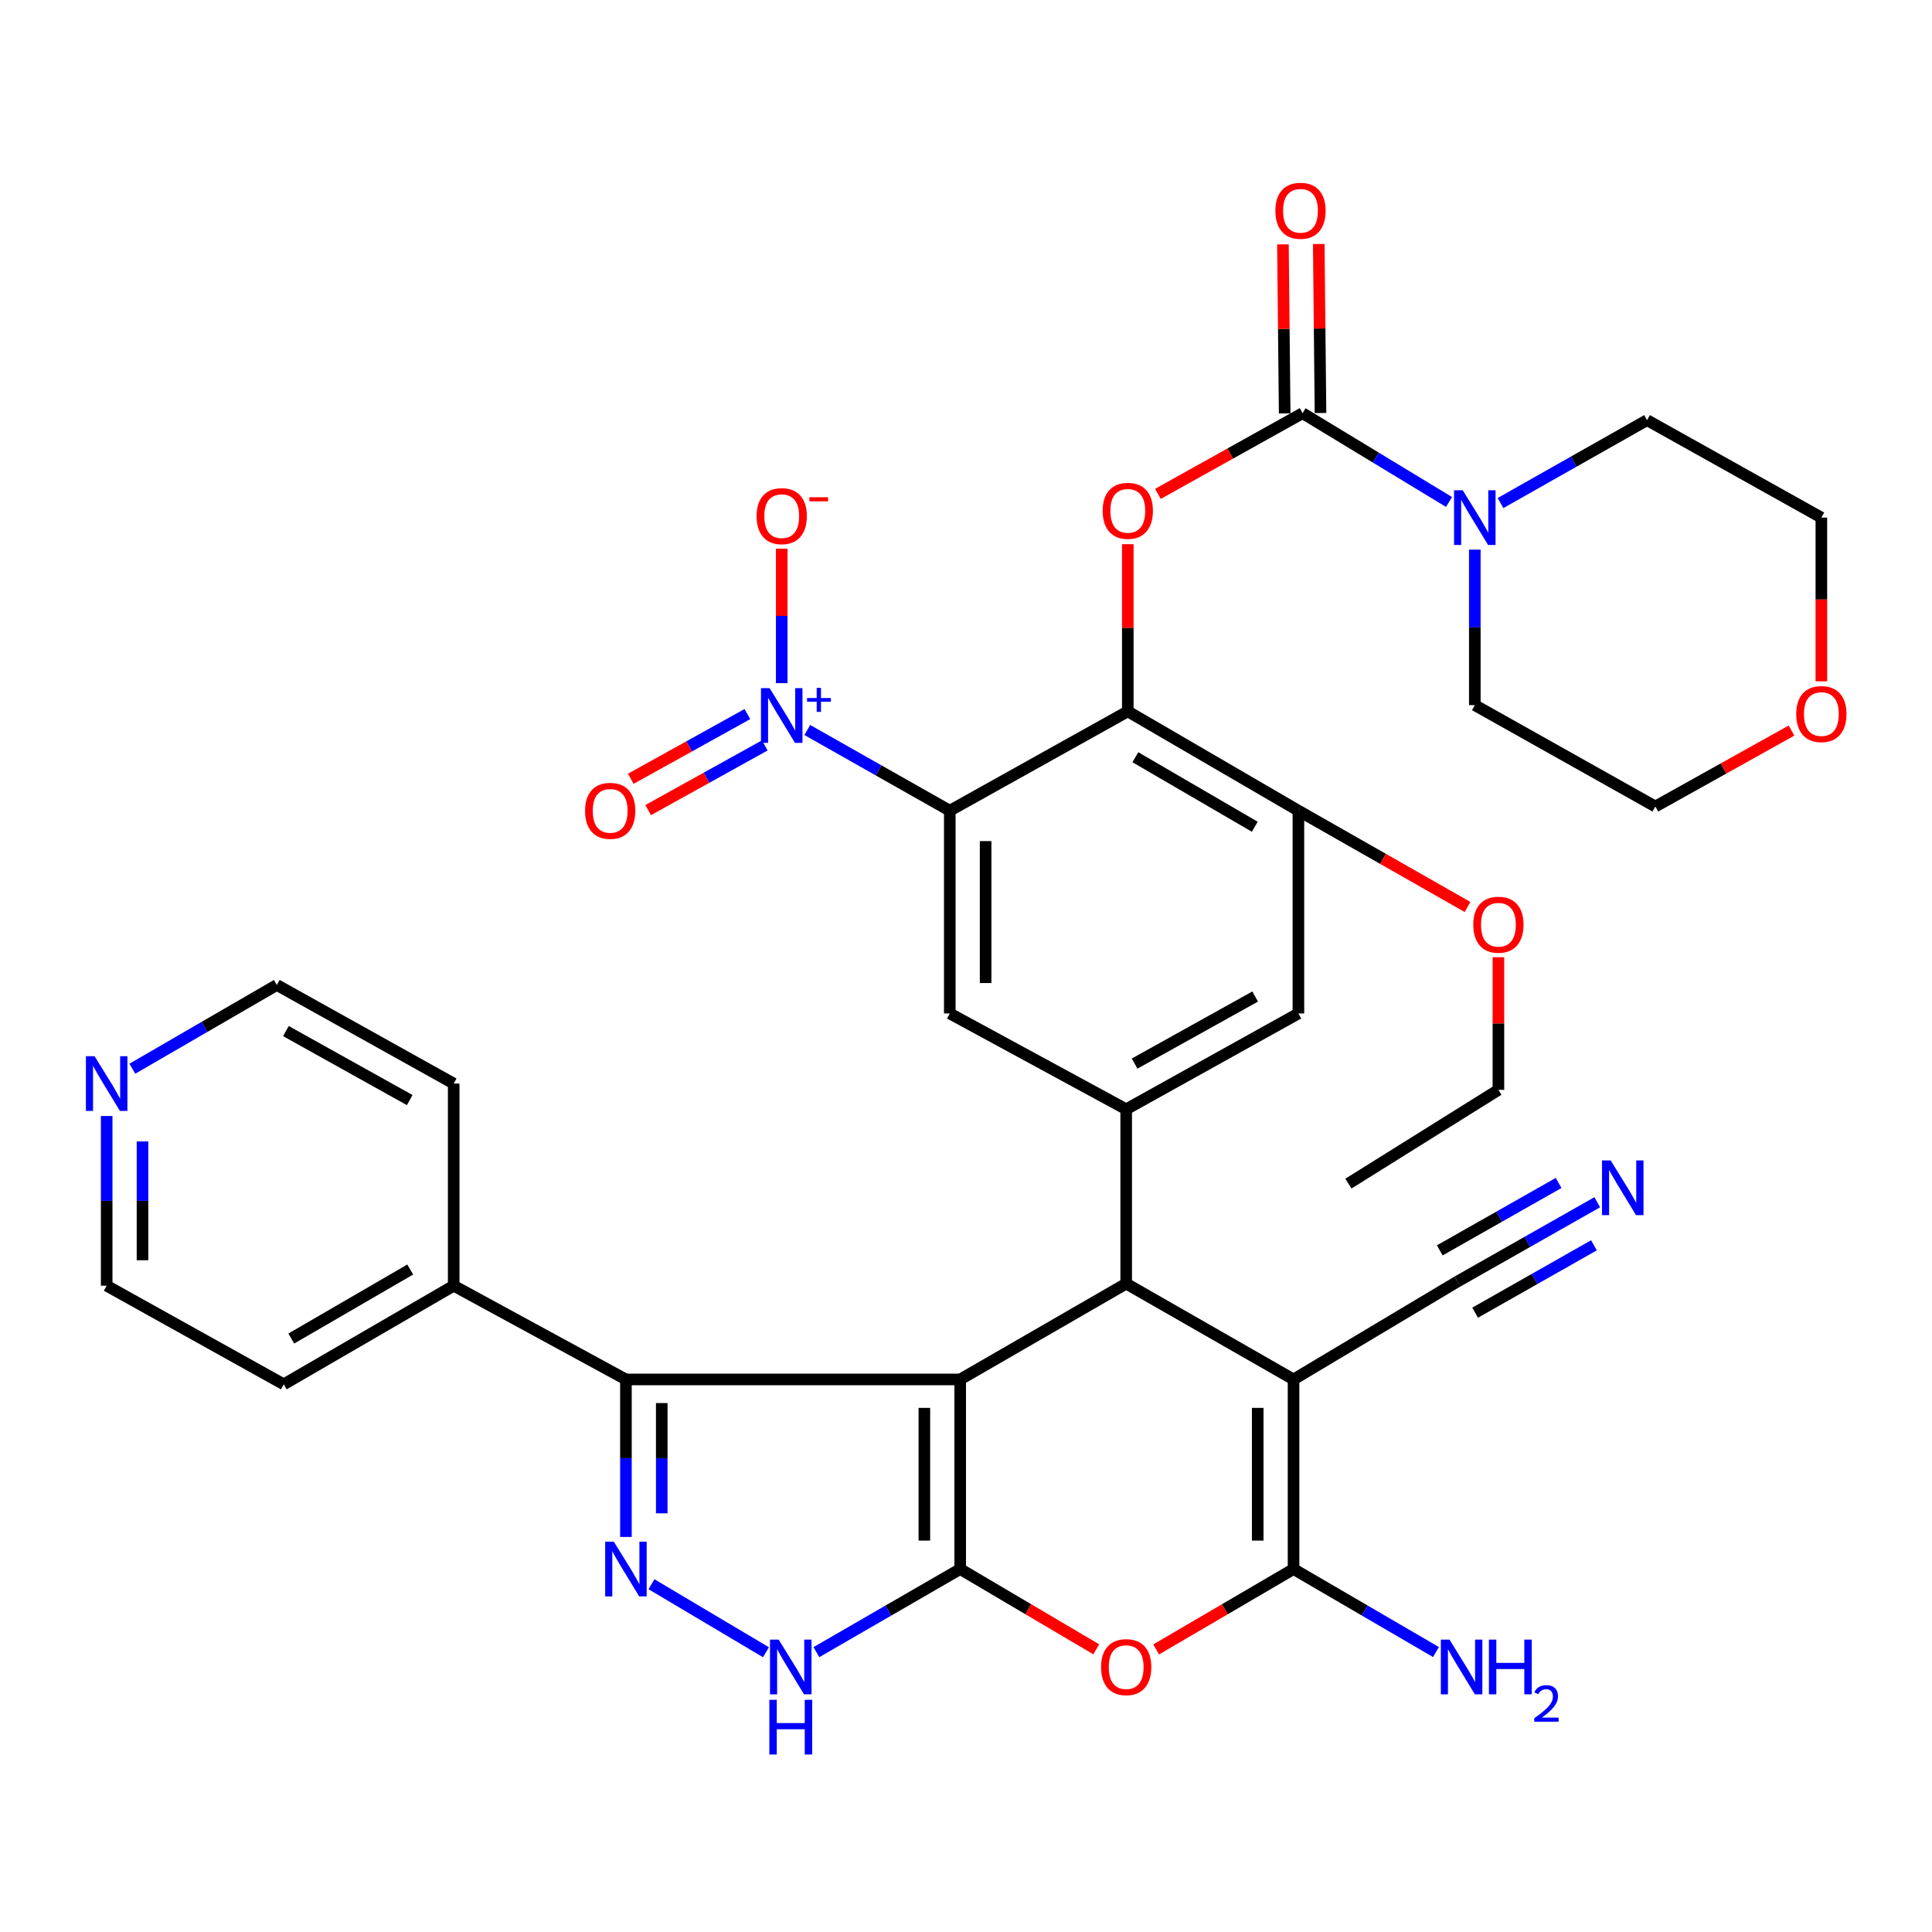<?xml version='1.0' encoding='iso-8859-1'?>
<svg version='1.1' baseProfile='full'
              xmlns='http://www.w3.org/2000/svg'
                      xmlns:rdkit='http://www.rdkit.org/xml'
                      xmlns:xlink='http://www.w3.org/1999/xlink'
                  xml:space='preserve'
width='1000px' height='1000px' viewBox='0 0 1000 1000'>
<!-- END OF HEADER -->
<rect style='opacity:1.0;fill:#FFFFFF;stroke:none' width='1000' height='1000' x='0' y='0'> </rect>
<path class='bond-0' d='M 496.995,713.998 L 496.995,812.134' style='fill:none;fill-rule:evenodd;stroke:#000000;stroke-width:6px;stroke-linecap:butt;stroke-linejoin:miter;stroke-opacity:1' />
<path class='bond-0' d='M 478.45,728.718 L 478.45,797.414' style='fill:none;fill-rule:evenodd;stroke:#000000;stroke-width:6px;stroke-linecap:butt;stroke-linejoin:miter;stroke-opacity:1' />
<path class='bond-2' d='M 496.995,713.998 L 582.912,664.399' style='fill:none;fill-rule:evenodd;stroke:#000000;stroke-width:6px;stroke-linecap:butt;stroke-linejoin:miter;stroke-opacity:1' />
<path class='bond-8' d='M 496.995,713.998 L 323.977,713.998' style='fill:none;fill-rule:evenodd;stroke:#000000;stroke-width:6px;stroke-linecap:butt;stroke-linejoin:miter;stroke-opacity:1' />
<path class='bond-5' d='M 496.995,812.134 L 532.207,832.909' style='fill:none;fill-rule:evenodd;stroke:#000000;stroke-width:6px;stroke-linecap:butt;stroke-linejoin:miter;stroke-opacity:1' />
<path class='bond-5' d='M 532.207,832.909 L 567.418,853.683' style='fill:none;fill-rule:evenodd;stroke:#FF0000;stroke-width:6px;stroke-linecap:butt;stroke-linejoin:miter;stroke-opacity:1' />
<path class='bond-10' d='M 496.995,812.134 L 459.782,833.644' style='fill:none;fill-rule:evenodd;stroke:#000000;stroke-width:6px;stroke-linecap:butt;stroke-linejoin:miter;stroke-opacity:1' />
<path class='bond-10' d='M 459.782,833.644 L 422.568,855.153' style='fill:none;fill-rule:evenodd;stroke:#0000FF;stroke-width:6px;stroke-linecap:butt;stroke-linejoin:miter;stroke-opacity:1' />
<path class='bond-1' d='M 669.539,713.998 L 582.912,664.399' style='fill:none;fill-rule:evenodd;stroke:#000000;stroke-width:6px;stroke-linecap:butt;stroke-linejoin:miter;stroke-opacity:1' />
<path class='bond-4' d='M 669.539,713.998 L 669.539,812.134' style='fill:none;fill-rule:evenodd;stroke:#000000;stroke-width:6px;stroke-linecap:butt;stroke-linejoin:miter;stroke-opacity:1' />
<path class='bond-4' d='M 650.994,728.718 L 650.994,797.414' style='fill:none;fill-rule:evenodd;stroke:#000000;stroke-width:6px;stroke-linecap:butt;stroke-linejoin:miter;stroke-opacity:1' />
<path class='bond-17' d='M 669.539,713.998 L 754.374,663.318' style='fill:none;fill-rule:evenodd;stroke:#000000;stroke-width:6px;stroke-linecap:butt;stroke-linejoin:miter;stroke-opacity:1' />
<path class='bond-12' d='M 582.912,664.399 L 582.912,574.155' style='fill:none;fill-rule:evenodd;stroke:#000000;stroke-width:6px;stroke-linecap:butt;stroke-linejoin:miter;stroke-opacity:1' />
<path class='bond-3' d='M 491.607,419.61 L 491.607,524.567' style='fill:none;fill-rule:evenodd;stroke:#000000;stroke-width:6px;stroke-linecap:butt;stroke-linejoin:miter;stroke-opacity:1' />
<path class='bond-3' d='M 510.152,435.354 L 510.152,508.824' style='fill:none;fill-rule:evenodd;stroke:#000000;stroke-width:6px;stroke-linecap:butt;stroke-linejoin:miter;stroke-opacity:1' />
<path class='bond-9' d='M 491.607,419.61 L 454.732,398.73' style='fill:none;fill-rule:evenodd;stroke:#000000;stroke-width:6px;stroke-linecap:butt;stroke-linejoin:miter;stroke-opacity:1' />
<path class='bond-9' d='M 454.732,398.73 L 417.858,377.849' style='fill:none;fill-rule:evenodd;stroke:#0000FF;stroke-width:6px;stroke-linecap:butt;stroke-linejoin:miter;stroke-opacity:1' />
<path class='bond-41' d='M 491.607,419.61 L 583.746,368.198' style='fill:none;fill-rule:evenodd;stroke:#000000;stroke-width:6px;stroke-linecap:butt;stroke-linejoin:miter;stroke-opacity:1' />
<path class='bond-24' d='M 669.539,812.134 L 706.4,833.616' style='fill:none;fill-rule:evenodd;stroke:#000000;stroke-width:6px;stroke-linecap:butt;stroke-linejoin:miter;stroke-opacity:1' />
<path class='bond-24' d='M 706.4,833.616 L 743.261,855.099' style='fill:none;fill-rule:evenodd;stroke:#0000FF;stroke-width:6px;stroke-linecap:butt;stroke-linejoin:miter;stroke-opacity:1' />
<path class='bond-39' d='M 669.539,812.134 L 633.98,832.942' style='fill:none;fill-rule:evenodd;stroke:#000000;stroke-width:6px;stroke-linecap:butt;stroke-linejoin:miter;stroke-opacity:1' />
<path class='bond-39' d='M 633.98,832.942 L 598.421,853.749' style='fill:none;fill-rule:evenodd;stroke:#FF0000;stroke-width:6px;stroke-linecap:butt;stroke-linejoin:miter;stroke-opacity:1' />
<path class='bond-6' d='M 583.746,368.198 L 672.053,419.61' style='fill:none;fill-rule:evenodd;stroke:#000000;stroke-width:6px;stroke-linecap:butt;stroke-linejoin:miter;stroke-opacity:1' />
<path class='bond-6' d='M 587.662,391.937 L 649.476,427.926' style='fill:none;fill-rule:evenodd;stroke:#000000;stroke-width:6px;stroke-linecap:butt;stroke-linejoin:miter;stroke-opacity:1' />
<path class='bond-13' d='M 583.746,368.198 L 583.746,324.939' style='fill:none;fill-rule:evenodd;stroke:#000000;stroke-width:6px;stroke-linecap:butt;stroke-linejoin:miter;stroke-opacity:1' />
<path class='bond-13' d='M 583.746,324.939 L 583.746,281.68' style='fill:none;fill-rule:evenodd;stroke:#FF0000;stroke-width:6px;stroke-linecap:butt;stroke-linejoin:miter;stroke-opacity:1' />
<path class='bond-7' d='M 323.977,795.521 L 323.977,754.759' style='fill:none;fill-rule:evenodd;stroke:#0000FF;stroke-width:6px;stroke-linecap:butt;stroke-linejoin:miter;stroke-opacity:1' />
<path class='bond-7' d='M 323.977,754.759 L 323.977,713.998' style='fill:none;fill-rule:evenodd;stroke:#000000;stroke-width:6px;stroke-linecap:butt;stroke-linejoin:miter;stroke-opacity:1' />
<path class='bond-7' d='M 342.522,783.292 L 342.522,754.759' style='fill:none;fill-rule:evenodd;stroke:#0000FF;stroke-width:6px;stroke-linecap:butt;stroke-linejoin:miter;stroke-opacity:1' />
<path class='bond-7' d='M 342.522,754.759 L 342.522,726.226' style='fill:none;fill-rule:evenodd;stroke:#000000;stroke-width:6px;stroke-linecap:butt;stroke-linejoin:miter;stroke-opacity:1' />
<path class='bond-38' d='M 337.198,819.989 L 396.459,855.198' style='fill:none;fill-rule:evenodd;stroke:#0000FF;stroke-width:6px;stroke-linecap:butt;stroke-linejoin:miter;stroke-opacity:1' />
<path class='bond-23' d='M 323.977,713.998 L 234.835,665.481' style='fill:none;fill-rule:evenodd;stroke:#000000;stroke-width:6px;stroke-linecap:butt;stroke-linejoin:miter;stroke-opacity:1' />
<path class='bond-20' d='M 404.618,353.61 L 404.618,318.804' style='fill:none;fill-rule:evenodd;stroke:#0000FF;stroke-width:6px;stroke-linecap:butt;stroke-linejoin:miter;stroke-opacity:1' />
<path class='bond-20' d='M 404.618,318.804 L 404.618,283.998' style='fill:none;fill-rule:evenodd;stroke:#FF0000;stroke-width:6px;stroke-linecap:butt;stroke-linejoin:miter;stroke-opacity:1' />
<path class='bond-21' d='M 386.842,369.61 L 356.665,386.351' style='fill:none;fill-rule:evenodd;stroke:#0000FF;stroke-width:6px;stroke-linecap:butt;stroke-linejoin:miter;stroke-opacity:1' />
<path class='bond-21' d='M 356.665,386.351 L 326.488,403.092' style='fill:none;fill-rule:evenodd;stroke:#FF0000;stroke-width:6px;stroke-linecap:butt;stroke-linejoin:miter;stroke-opacity:1' />
<path class='bond-21' d='M 395.838,385.827 L 365.661,402.568' style='fill:none;fill-rule:evenodd;stroke:#0000FF;stroke-width:6px;stroke-linecap:butt;stroke-linejoin:miter;stroke-opacity:1' />
<path class='bond-21' d='M 365.661,402.568 L 335.484,419.309' style='fill:none;fill-rule:evenodd;stroke:#FF0000;stroke-width:6px;stroke-linecap:butt;stroke-linejoin:miter;stroke-opacity:1' />
<path class='bond-11' d='M 674.217,213.87 L 636.777,234.75' style='fill:none;fill-rule:evenodd;stroke:#000000;stroke-width:6px;stroke-linecap:butt;stroke-linejoin:miter;stroke-opacity:1' />
<path class='bond-11' d='M 636.777,234.75 L 599.336,255.629' style='fill:none;fill-rule:evenodd;stroke:#FF0000;stroke-width:6px;stroke-linecap:butt;stroke-linejoin:miter;stroke-opacity:1' />
<path class='bond-15' d='M 674.217,213.87 L 712.115,236.844' style='fill:none;fill-rule:evenodd;stroke:#000000;stroke-width:6px;stroke-linecap:butt;stroke-linejoin:miter;stroke-opacity:1' />
<path class='bond-15' d='M 712.115,236.844 L 750.013,259.818' style='fill:none;fill-rule:evenodd;stroke:#0000FF;stroke-width:6px;stroke-linecap:butt;stroke-linejoin:miter;stroke-opacity:1' />
<path class='bond-22' d='M 683.489,213.774 L 683.038,170.038' style='fill:none;fill-rule:evenodd;stroke:#000000;stroke-width:6px;stroke-linecap:butt;stroke-linejoin:miter;stroke-opacity:1' />
<path class='bond-22' d='M 683.038,170.038 L 682.587,126.302' style='fill:none;fill-rule:evenodd;stroke:#FF0000;stroke-width:6px;stroke-linecap:butt;stroke-linejoin:miter;stroke-opacity:1' />
<path class='bond-22' d='M 664.945,213.965 L 664.494,170.229' style='fill:none;fill-rule:evenodd;stroke:#000000;stroke-width:6px;stroke-linecap:butt;stroke-linejoin:miter;stroke-opacity:1' />
<path class='bond-22' d='M 664.494,170.229 L 664.042,126.493' style='fill:none;fill-rule:evenodd;stroke:#FF0000;stroke-width:6px;stroke-linecap:butt;stroke-linejoin:miter;stroke-opacity:1' />
<path class='bond-14' d='M 582.912,574.155 L 491.607,524.567' style='fill:none;fill-rule:evenodd;stroke:#000000;stroke-width:6px;stroke-linecap:butt;stroke-linejoin:miter;stroke-opacity:1' />
<path class='bond-18' d='M 582.912,574.155 L 672.053,524.567' style='fill:none;fill-rule:evenodd;stroke:#000000;stroke-width:6px;stroke-linecap:butt;stroke-linejoin:miter;stroke-opacity:1' />
<path class='bond-18' d='M 587.268,550.511 L 649.667,515.799' style='fill:none;fill-rule:evenodd;stroke:#000000;stroke-width:6px;stroke-linecap:butt;stroke-linejoin:miter;stroke-opacity:1' />
<path class='bond-28' d='M 763.359,284.496 L 763.359,324.735' style='fill:none;fill-rule:evenodd;stroke:#0000FF;stroke-width:6px;stroke-linecap:butt;stroke-linejoin:miter;stroke-opacity:1' />
<path class='bond-28' d='M 763.359,324.735 L 763.359,364.974' style='fill:none;fill-rule:evenodd;stroke:#000000;stroke-width:6px;stroke-linecap:butt;stroke-linejoin:miter;stroke-opacity:1' />
<path class='bond-29' d='M 776.659,260.383 L 814.585,238.924' style='fill:none;fill-rule:evenodd;stroke:#0000FF;stroke-width:6px;stroke-linecap:butt;stroke-linejoin:miter;stroke-opacity:1' />
<path class='bond-29' d='M 814.585,238.924 L 852.51,217.466' style='fill:none;fill-rule:evenodd;stroke:#000000;stroke-width:6px;stroke-linecap:butt;stroke-linejoin:miter;stroke-opacity:1' />
<path class='bond-16' d='M 672.053,419.61 L 672.053,524.567' style='fill:none;fill-rule:evenodd;stroke:#000000;stroke-width:6px;stroke-linecap:butt;stroke-linejoin:miter;stroke-opacity:1' />
<path class='bond-27' d='M 672.053,419.61 L 715.827,444.533' style='fill:none;fill-rule:evenodd;stroke:#000000;stroke-width:6px;stroke-linecap:butt;stroke-linejoin:miter;stroke-opacity:1' />
<path class='bond-27' d='M 715.827,444.533 L 759.6,469.456' style='fill:none;fill-rule:evenodd;stroke:#FF0000;stroke-width:6px;stroke-linecap:butt;stroke-linejoin:miter;stroke-opacity:1' />
<path class='bond-19' d='M 754.374,663.318 L 790.553,642.797' style='fill:none;fill-rule:evenodd;stroke:#000000;stroke-width:6px;stroke-linecap:butt;stroke-linejoin:miter;stroke-opacity:1' />
<path class='bond-19' d='M 790.553,642.797 L 826.731,622.277' style='fill:none;fill-rule:evenodd;stroke:#0000FF;stroke-width:6px;stroke-linecap:butt;stroke-linejoin:miter;stroke-opacity:1' />
<path class='bond-19' d='M 763.524,679.449 L 794.276,662.006' style='fill:none;fill-rule:evenodd;stroke:#000000;stroke-width:6px;stroke-linecap:butt;stroke-linejoin:miter;stroke-opacity:1' />
<path class='bond-19' d='M 794.276,662.006 L 825.027,644.564' style='fill:none;fill-rule:evenodd;stroke:#0000FF;stroke-width:6px;stroke-linecap:butt;stroke-linejoin:miter;stroke-opacity:1' />
<path class='bond-19' d='M 745.225,647.186 L 775.977,629.744' style='fill:none;fill-rule:evenodd;stroke:#000000;stroke-width:6px;stroke-linecap:butt;stroke-linejoin:miter;stroke-opacity:1' />
<path class='bond-19' d='M 775.977,629.744 L 806.728,612.302' style='fill:none;fill-rule:evenodd;stroke:#0000FF;stroke-width:6px;stroke-linecap:butt;stroke-linejoin:miter;stroke-opacity:1' />
<path class='bond-34' d='M 234.835,665.481 L 234.835,560.864' style='fill:none;fill-rule:evenodd;stroke:#000000;stroke-width:6px;stroke-linecap:butt;stroke-linejoin:miter;stroke-opacity:1' />
<path class='bond-35' d='M 234.835,665.481 L 146.879,716.522' style='fill:none;fill-rule:evenodd;stroke:#000000;stroke-width:6px;stroke-linecap:butt;stroke-linejoin:miter;stroke-opacity:1' />
<path class='bond-35' d='M 212.334,657.097 L 150.764,692.826' style='fill:none;fill-rule:evenodd;stroke:#000000;stroke-width:6px;stroke-linecap:butt;stroke-linejoin:miter;stroke-opacity:1' />
<path class='bond-25' d='M 55.213,577.64 L 55.213,621.561' style='fill:none;fill-rule:evenodd;stroke:#0000FF;stroke-width:6px;stroke-linecap:butt;stroke-linejoin:miter;stroke-opacity:1' />
<path class='bond-25' d='M 55.213,621.561 L 55.213,665.481' style='fill:none;fill-rule:evenodd;stroke:#000000;stroke-width:6px;stroke-linecap:butt;stroke-linejoin:miter;stroke-opacity:1' />
<path class='bond-25' d='M 73.758,590.816 L 73.758,621.561' style='fill:none;fill-rule:evenodd;stroke:#0000FF;stroke-width:6px;stroke-linecap:butt;stroke-linejoin:miter;stroke-opacity:1' />
<path class='bond-25' d='M 73.758,621.561 L 73.758,652.305' style='fill:none;fill-rule:evenodd;stroke:#000000;stroke-width:6px;stroke-linecap:butt;stroke-linejoin:miter;stroke-opacity:1' />
<path class='bond-40' d='M 68.498,553.165 L 105.89,531.494' style='fill:none;fill-rule:evenodd;stroke:#0000FF;stroke-width:6px;stroke-linecap:butt;stroke-linejoin:miter;stroke-opacity:1' />
<path class='bond-40' d='M 105.89,531.494 L 143.283,509.823' style='fill:none;fill-rule:evenodd;stroke:#000000;stroke-width:6px;stroke-linecap:butt;stroke-linejoin:miter;stroke-opacity:1' />
<path class='bond-26' d='M 942.734,352.657 L 942.734,310.283' style='fill:none;fill-rule:evenodd;stroke:#FF0000;stroke-width:6px;stroke-linecap:butt;stroke-linejoin:miter;stroke-opacity:1' />
<path class='bond-26' d='M 942.734,310.283 L 942.734,267.909' style='fill:none;fill-rule:evenodd;stroke:#000000;stroke-width:6px;stroke-linecap:butt;stroke-linejoin:miter;stroke-opacity:1' />
<path class='bond-42' d='M 927.274,378.141 L 892.04,397.794' style='fill:none;fill-rule:evenodd;stroke:#FF0000;stroke-width:6px;stroke-linecap:butt;stroke-linejoin:miter;stroke-opacity:1' />
<path class='bond-42' d='M 892.04,397.794 L 856.807,417.447' style='fill:none;fill-rule:evenodd;stroke:#000000;stroke-width:6px;stroke-linecap:butt;stroke-linejoin:miter;stroke-opacity:1' />
<path class='bond-36' d='M 775.578,495.453 L 775.578,529.781' style='fill:none;fill-rule:evenodd;stroke:#FF0000;stroke-width:6px;stroke-linecap:butt;stroke-linejoin:miter;stroke-opacity:1' />
<path class='bond-36' d='M 775.578,529.781 L 775.578,564.11' style='fill:none;fill-rule:evenodd;stroke:#000000;stroke-width:6px;stroke-linecap:butt;stroke-linejoin:miter;stroke-opacity:1' />
<path class='bond-33' d='M 763.359,364.974 L 856.807,417.447' style='fill:none;fill-rule:evenodd;stroke:#000000;stroke-width:6px;stroke-linecap:butt;stroke-linejoin:miter;stroke-opacity:1' />
<path class='bond-32' d='M 852.51,217.466 L 942.734,267.909' style='fill:none;fill-rule:evenodd;stroke:#000000;stroke-width:6px;stroke-linecap:butt;stroke-linejoin:miter;stroke-opacity:1' />
<path class='bond-30' d='M 55.213,665.481 L 146.879,716.522' style='fill:none;fill-rule:evenodd;stroke:#000000;stroke-width:6px;stroke-linecap:butt;stroke-linejoin:miter;stroke-opacity:1' />
<path class='bond-31' d='M 143.283,509.823 L 234.835,560.864' style='fill:none;fill-rule:evenodd;stroke:#000000;stroke-width:6px;stroke-linecap:butt;stroke-linejoin:miter;stroke-opacity:1' />
<path class='bond-31' d='M 147.985,533.678 L 212.072,569.407' style='fill:none;fill-rule:evenodd;stroke:#000000;stroke-width:6px;stroke-linecap:butt;stroke-linejoin:miter;stroke-opacity:1' />
<path class='bond-37' d='M 775.578,564.11 L 697.935,612.637' style='fill:none;fill-rule:evenodd;stroke:#000000;stroke-width:6px;stroke-linecap:butt;stroke-linejoin:miter;stroke-opacity:1' />
<path  class='atom-6' d='M 569.912 862.905
Q 569.912 856.105, 573.272 852.305
Q 576.632 848.505, 582.912 848.505
Q 589.192 848.505, 592.552 852.305
Q 595.912 856.105, 595.912 862.905
Q 595.912 869.785, 592.512 873.705
Q 589.112 877.585, 582.912 877.585
Q 576.672 877.585, 573.272 873.705
Q 569.912 869.825, 569.912 862.905
M 582.912 874.385
Q 587.232 874.385, 589.552 871.505
Q 591.912 868.585, 591.912 862.905
Q 591.912 857.345, 589.552 854.545
Q 587.232 851.705, 582.912 851.705
Q 578.592 851.705, 576.232 854.505
Q 573.912 857.305, 573.912 862.905
Q 573.912 868.625, 576.232 871.505
Q 578.592 874.385, 582.912 874.385
' fill='#FF0000'/>
<path  class='atom-8' d='M 317.717 797.974
L 326.997 812.974
Q 327.917 814.454, 329.397 817.134
Q 330.877 819.814, 330.957 819.974
L 330.957 797.974
L 334.717 797.974
L 334.717 826.294
L 330.837 826.294
L 320.877 809.894
Q 319.717 807.974, 318.477 805.774
Q 317.277 803.574, 316.917 802.894
L 316.917 826.294
L 313.237 826.294
L 313.237 797.974
L 317.717 797.974
' fill='#0000FF'/>
<path  class='atom-10' d='M 398.358 356.192
L 407.638 371.192
Q 408.558 372.672, 410.038 375.352
Q 411.518 378.032, 411.598 378.192
L 411.598 356.192
L 415.358 356.192
L 415.358 384.512
L 411.478 384.512
L 401.518 368.112
Q 400.358 366.192, 399.118 363.992
Q 397.918 361.792, 397.558 361.112
L 397.558 384.512
L 393.878 384.512
L 393.878 356.192
L 398.358 356.192
' fill='#0000FF'/>
<path  class='atom-10' d='M 417.734 361.297
L 422.724 361.297
L 422.724 356.043
L 424.942 356.043
L 424.942 361.297
L 430.063 361.297
L 430.063 363.197
L 424.942 363.197
L 424.942 368.477
L 422.724 368.477
L 422.724 363.197
L 417.734 363.197
L 417.734 361.297
' fill='#0000FF'/>
<path  class='atom-11' d='M 403.036 848.665
L 412.316 863.665
Q 413.236 865.145, 414.716 867.825
Q 416.196 870.505, 416.276 870.665
L 416.276 848.665
L 420.036 848.665
L 420.036 876.985
L 416.156 876.985
L 406.196 860.585
Q 405.036 858.665, 403.796 856.465
Q 402.596 854.265, 402.236 853.585
L 402.236 876.985
L 398.556 876.985
L 398.556 848.665
L 403.036 848.665
' fill='#0000FF'/>
<path  class='atom-11' d='M 398.216 879.817
L 402.056 879.817
L 402.056 891.857
L 416.536 891.857
L 416.536 879.817
L 420.376 879.817
L 420.376 908.137
L 416.536 908.137
L 416.536 895.057
L 402.056 895.057
L 402.056 908.137
L 398.216 908.137
L 398.216 879.817
' fill='#0000FF'/>
<path  class='atom-14' d='M 570.746 264.404
Q 570.746 257.604, 574.106 253.804
Q 577.466 250.004, 583.746 250.004
Q 590.026 250.004, 593.386 253.804
Q 596.746 257.604, 596.746 264.404
Q 596.746 271.284, 593.346 275.204
Q 589.946 279.084, 583.746 279.084
Q 577.506 279.084, 574.106 275.204
Q 570.746 271.324, 570.746 264.404
M 583.746 275.884
Q 588.066 275.884, 590.386 273.004
Q 592.746 270.084, 592.746 264.404
Q 592.746 258.844, 590.386 256.044
Q 588.066 253.204, 583.746 253.204
Q 579.426 253.204, 577.066 256.004
Q 574.746 258.804, 574.746 264.404
Q 574.746 270.124, 577.066 273.004
Q 579.426 275.884, 583.746 275.884
' fill='#FF0000'/>
<path  class='atom-16' d='M 757.099 253.749
L 766.379 268.749
Q 767.299 270.229, 768.779 272.909
Q 770.259 275.589, 770.339 275.749
L 770.339 253.749
L 774.099 253.749
L 774.099 282.069
L 770.219 282.069
L 760.259 265.669
Q 759.099 263.749, 757.859 261.549
Q 756.659 259.349, 756.299 258.669
L 756.299 282.069
L 752.619 282.069
L 752.619 253.749
L 757.099 253.749
' fill='#0000FF'/>
<path  class='atom-20' d='M 833.67 600.63
L 842.95 615.63
Q 843.87 617.11, 845.35 619.79
Q 846.83 622.47, 846.91 622.63
L 846.91 600.63
L 850.67 600.63
L 850.67 628.95
L 846.79 628.95
L 836.83 612.55
Q 835.67 610.63, 834.43 608.43
Q 833.23 606.23, 832.87 605.55
L 832.87 628.95
L 829.19 628.95
L 829.19 600.63
L 833.67 600.63
' fill='#0000FF'/>
<path  class='atom-21' d='M 391.618 267.154
Q 391.618 260.354, 394.978 256.554
Q 398.338 252.754, 404.618 252.754
Q 410.898 252.754, 414.258 256.554
Q 417.618 260.354, 417.618 267.154
Q 417.618 274.034, 414.218 277.954
Q 410.818 281.834, 404.618 281.834
Q 398.378 281.834, 394.978 277.954
Q 391.618 274.074, 391.618 267.154
M 404.618 278.634
Q 408.938 278.634, 411.258 275.754
Q 413.618 272.834, 413.618 267.154
Q 413.618 261.594, 411.258 258.794
Q 408.938 255.954, 404.618 255.954
Q 400.298 255.954, 397.938 258.754
Q 395.618 261.554, 395.618 267.154
Q 395.618 272.874, 397.938 275.754
Q 400.298 278.634, 404.618 278.634
' fill='#FF0000'/>
<path  class='atom-21' d='M 418.938 257.377
L 428.627 257.377
L 428.627 259.489
L 418.938 259.489
L 418.938 257.377
' fill='#FF0000'/>
<path  class='atom-22' d='M 302.827 419.69
Q 302.827 412.89, 306.187 409.09
Q 309.547 405.29, 315.827 405.29
Q 322.107 405.29, 325.467 409.09
Q 328.827 412.89, 328.827 419.69
Q 328.827 426.57, 325.427 430.49
Q 322.027 434.37, 315.827 434.37
Q 309.587 434.37, 306.187 430.49
Q 302.827 426.61, 302.827 419.69
M 315.827 431.17
Q 320.147 431.17, 322.467 428.29
Q 324.827 425.37, 324.827 419.69
Q 324.827 414.13, 322.467 411.33
Q 320.147 408.49, 315.827 408.49
Q 311.507 408.49, 309.147 411.29
Q 306.827 414.09, 306.827 419.69
Q 306.827 425.41, 309.147 428.29
Q 311.507 431.17, 315.827 431.17
' fill='#FF0000'/>
<path  class='atom-23' d='M 660.135 109.096
Q 660.135 102.296, 663.495 98.496
Q 666.855 94.696, 673.135 94.696
Q 679.415 94.696, 682.775 98.496
Q 686.135 102.296, 686.135 109.096
Q 686.135 115.976, 682.735 119.896
Q 679.335 123.776, 673.135 123.776
Q 666.895 123.776, 663.495 119.896
Q 660.135 116.016, 660.135 109.096
M 673.135 120.576
Q 677.455 120.576, 679.775 117.696
Q 682.135 114.776, 682.135 109.096
Q 682.135 103.536, 679.775 100.736
Q 677.455 97.896, 673.135 97.896
Q 668.815 97.896, 666.455 100.696
Q 664.135 103.496, 664.135 109.096
Q 664.135 114.816, 666.455 117.696
Q 668.815 120.576, 673.135 120.576
' fill='#FF0000'/>
<path  class='atom-25' d='M 750.257 848.665
L 759.537 863.665
Q 760.457 865.145, 761.937 867.825
Q 763.417 870.505, 763.497 870.665
L 763.497 848.665
L 767.257 848.665
L 767.257 876.985
L 763.377 876.985
L 753.417 860.585
Q 752.257 858.665, 751.017 856.465
Q 749.817 854.265, 749.457 853.585
L 749.457 876.985
L 745.777 876.985
L 745.777 848.665
L 750.257 848.665
' fill='#0000FF'/>
<path  class='atom-25' d='M 770.657 848.665
L 774.497 848.665
L 774.497 860.705
L 788.977 860.705
L 788.977 848.665
L 792.817 848.665
L 792.817 876.985
L 788.977 876.985
L 788.977 863.905
L 774.497 863.905
L 774.497 876.985
L 770.657 876.985
L 770.657 848.665
' fill='#0000FF'/>
<path  class='atom-25' d='M 794.19 875.991
Q 794.877 874.222, 796.513 873.246
Q 798.15 872.242, 800.421 872.242
Q 803.245 872.242, 804.829 873.774
Q 806.413 875.305, 806.413 878.024
Q 806.413 880.796, 804.354 883.383
Q 802.321 885.97, 798.097 889.033
L 806.73 889.033
L 806.73 891.145
L 794.137 891.145
L 794.137 889.376
Q 797.622 886.894, 799.681 885.046
Q 801.767 883.198, 802.77 881.535
Q 803.773 879.872, 803.773 878.156
Q 803.773 876.361, 802.876 875.358
Q 801.978 874.354, 800.421 874.354
Q 798.916 874.354, 797.913 874.962
Q 796.909 875.569, 796.197 876.915
L 794.19 875.991
' fill='#0000FF'/>
<path  class='atom-26' d='M 48.953 546.704
L 58.233 561.704
Q 59.153 563.184, 60.633 565.864
Q 62.113 568.544, 62.193 568.704
L 62.193 546.704
L 65.953 546.704
L 65.953 575.024
L 62.073 575.024
L 52.113 558.624
Q 50.953 556.704, 49.713 554.504
Q 48.513 552.304, 48.153 551.624
L 48.153 575.024
L 44.473 575.024
L 44.473 546.704
L 48.953 546.704
' fill='#0000FF'/>
<path  class='atom-27' d='M 929.734 369.597
Q 929.734 362.797, 933.094 358.997
Q 936.454 355.197, 942.734 355.197
Q 949.014 355.197, 952.374 358.997
Q 955.734 362.797, 955.734 369.597
Q 955.734 376.477, 952.334 380.397
Q 948.934 384.277, 942.734 384.277
Q 936.494 384.277, 933.094 380.397
Q 929.734 376.517, 929.734 369.597
M 942.734 381.077
Q 947.054 381.077, 949.374 378.197
Q 951.734 375.277, 951.734 369.597
Q 951.734 364.037, 949.374 361.237
Q 947.054 358.397, 942.734 358.397
Q 938.414 358.397, 936.054 361.197
Q 933.734 363.997, 933.734 369.597
Q 933.734 375.317, 936.054 378.197
Q 938.414 381.077, 942.734 381.077
' fill='#FF0000'/>
<path  class='atom-28' d='M 762.578 478.634
Q 762.578 471.834, 765.938 468.034
Q 769.298 464.234, 775.578 464.234
Q 781.858 464.234, 785.218 468.034
Q 788.578 471.834, 788.578 478.634
Q 788.578 485.514, 785.178 489.434
Q 781.778 493.314, 775.578 493.314
Q 769.338 493.314, 765.938 489.434
Q 762.578 485.554, 762.578 478.634
M 775.578 490.114
Q 779.898 490.114, 782.218 487.234
Q 784.578 484.314, 784.578 478.634
Q 784.578 473.074, 782.218 470.274
Q 779.898 467.434, 775.578 467.434
Q 771.258 467.434, 768.898 470.234
Q 766.578 473.034, 766.578 478.634
Q 766.578 484.354, 768.898 487.234
Q 771.258 490.114, 775.578 490.114
' fill='#FF0000'/>
</svg>
